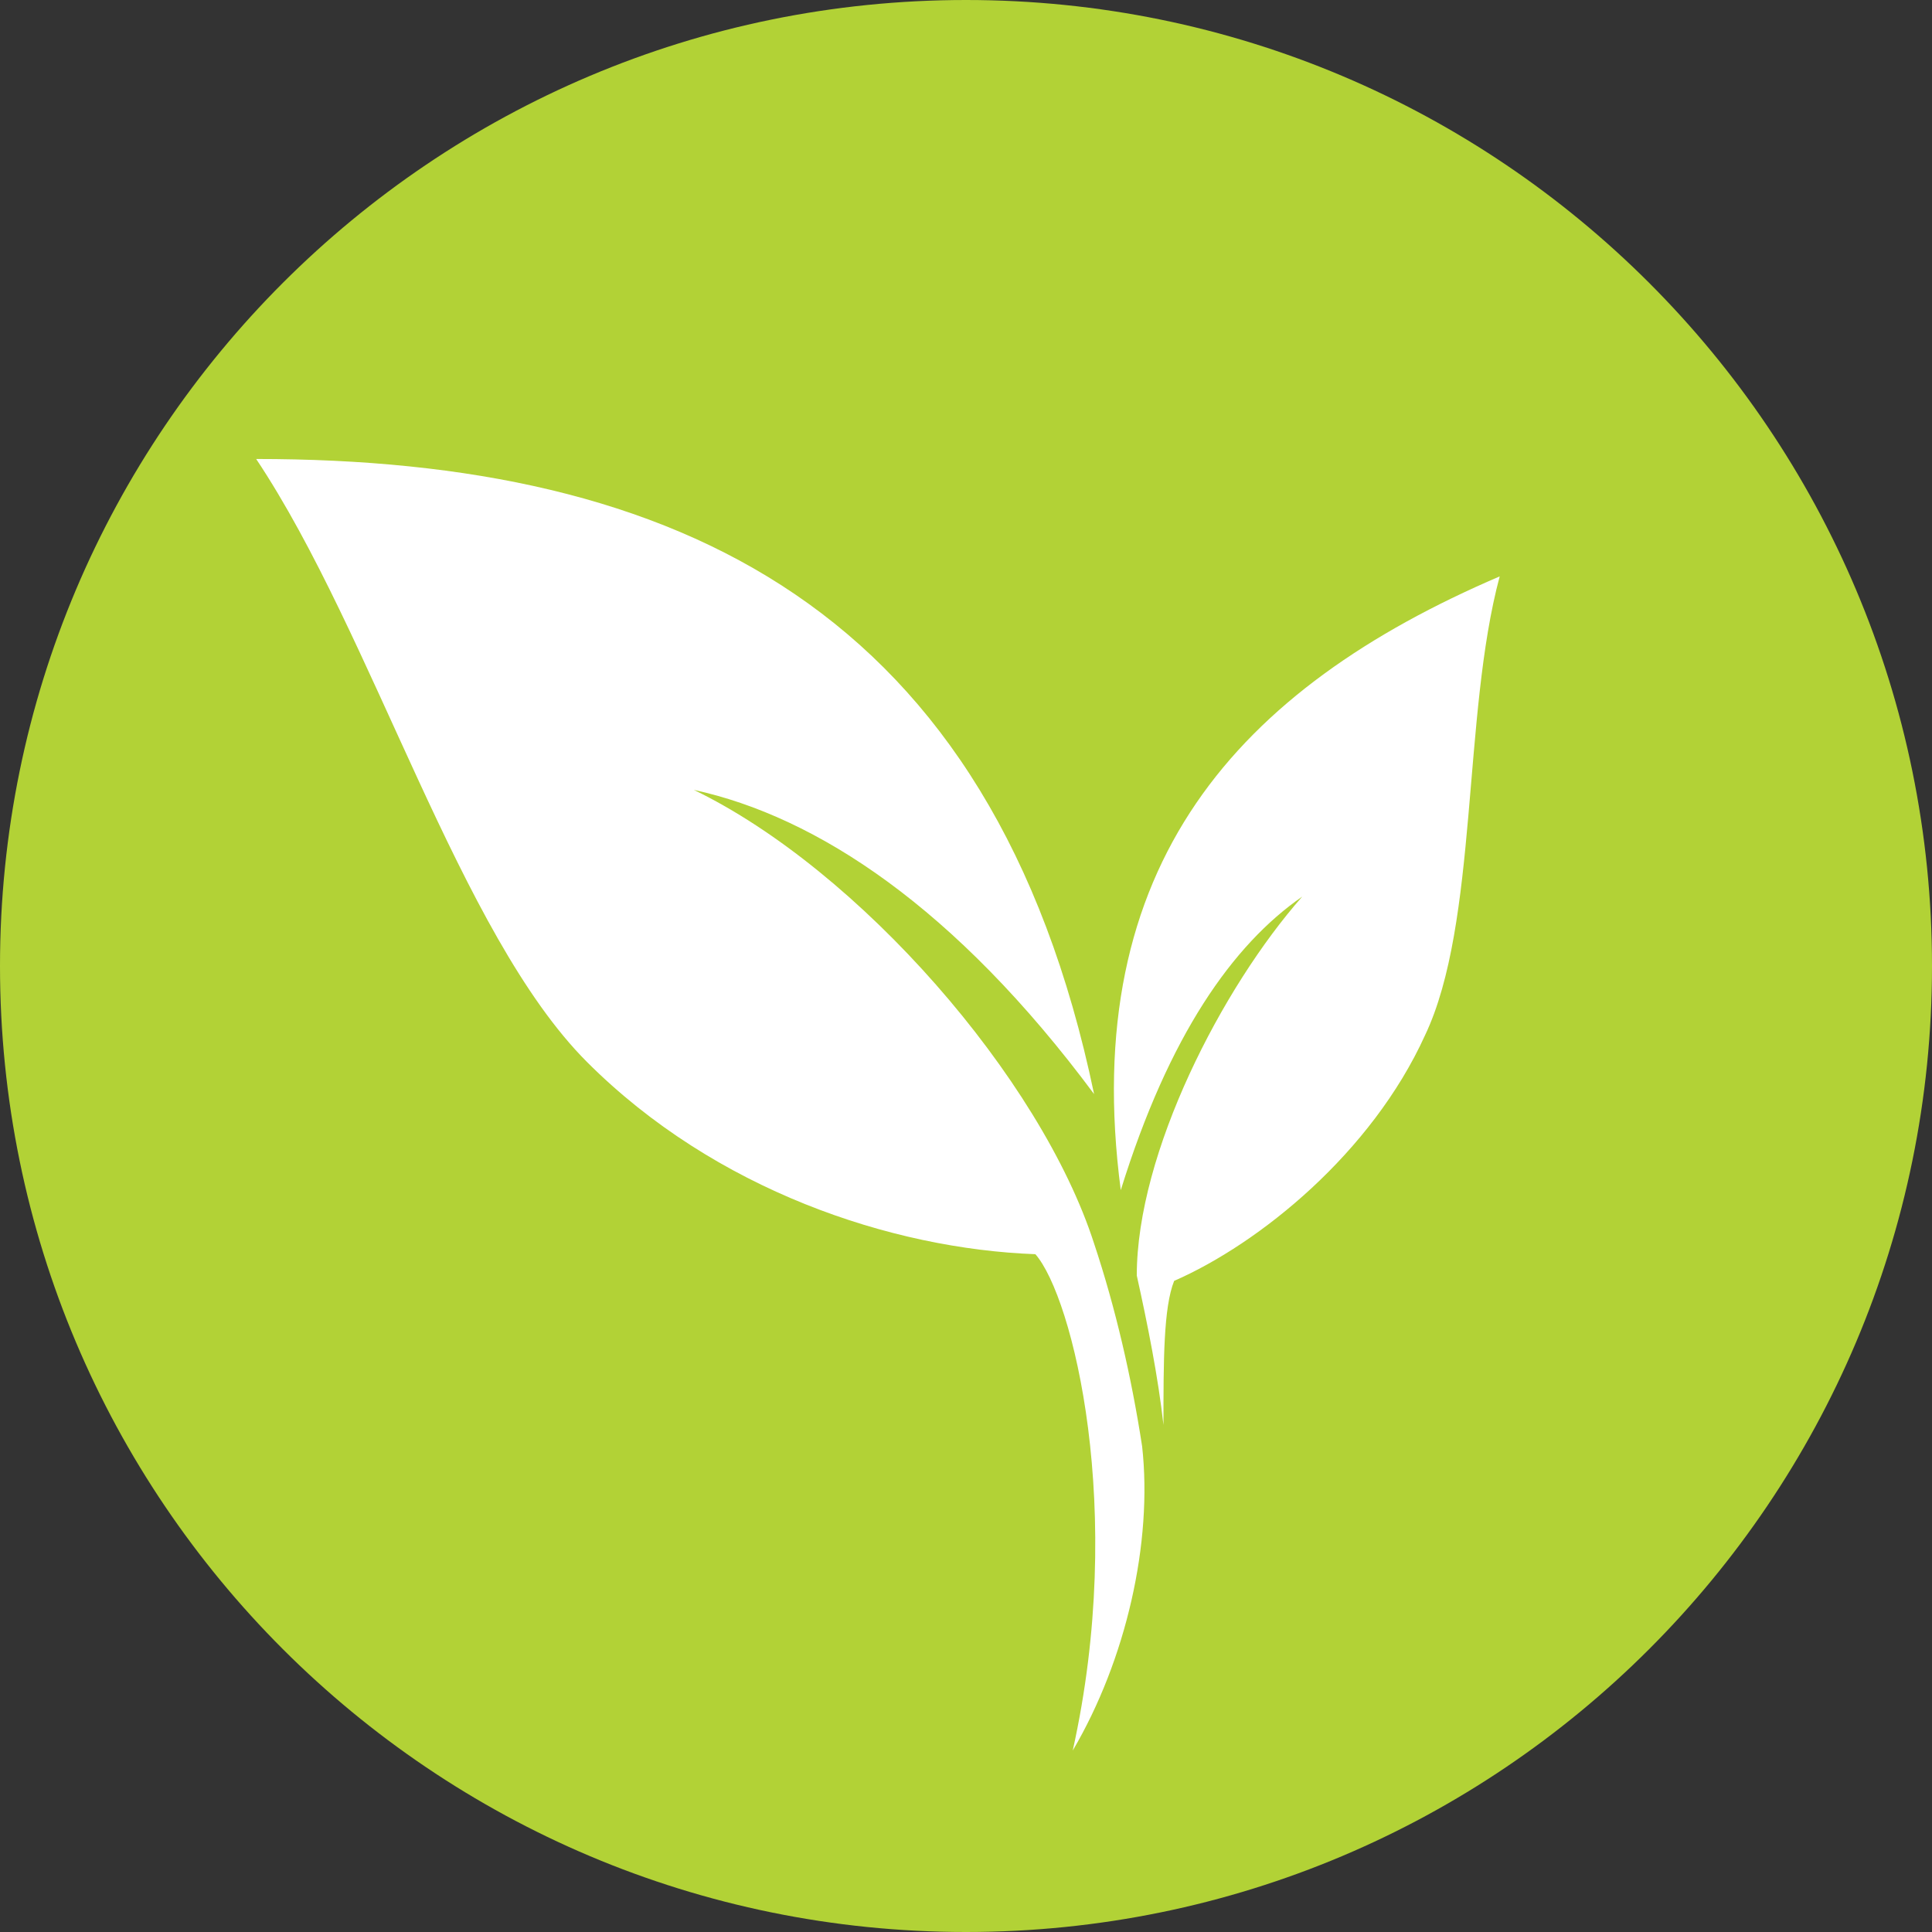 <?xml version="1.0" encoding="UTF-8"?> <!-- Generator: Adobe Illustrator 19.2.1, SVG Export Plug-In . SVG Version: 6.00 Build 0) --> <svg xmlns="http://www.w3.org/2000/svg" xmlns:xlink="http://www.w3.org/1999/xlink" x="0px" y="0px" viewBox="0 0 36.2 36.2" style="enable-background:new 0 0 36.2 36.2;" xml:space="preserve"><rect x="0" y="0" width="36.2" height="36.2" fill="#333333" stroke="none"/> <style type="text/css"> .st0{fill:#B2D236;} .st1{fill:#FFFFFF;} </style> <g id="Layer_1"> <path class="st0" d="M18.1,36.2c10,0,18.1-8.1,18.1-18.1C36.2,8.1,28.1,0,18.1,0S0,8.1,0,18.1C0,28.1,8.1,36.2,18.1,36.2"></path> <path class="st1" d="M21.8,26.7c0-1.2,0-2.2,0.2-2.7c1.6-0.7,3.7-2.4,4.7-4.6c1-2.1,0.7-6,1.4-8.6c-4.9,2.1-7.9,5.4-7.1,11.5 c0.9-2.9,2.1-4.6,3.4-5.5c-1.5,1.7-3.1,4.8-3.1,7.1C21.5,24.8,21.7,25.8,21.8,26.7 M20.5,23.3c0.4,1.2,0.7,2.5,0.9,3.8 c0.2,1.8-0.3,4-1.3,5.7c1-4.5,0-8.5-0.7-9.3c-2.7-0.1-6-1.2-8.4-3.6c-2.4-2.4-4-8-6.2-11.3c7.9,0,13.8,2.8,15.7,11.9 c-2.6-3.5-5.2-5.2-7.5-5.7C16.1,16.3,19.5,20.2,20.5,23.3"></path> </g> <g id="Layer_2"> </g> </svg> 